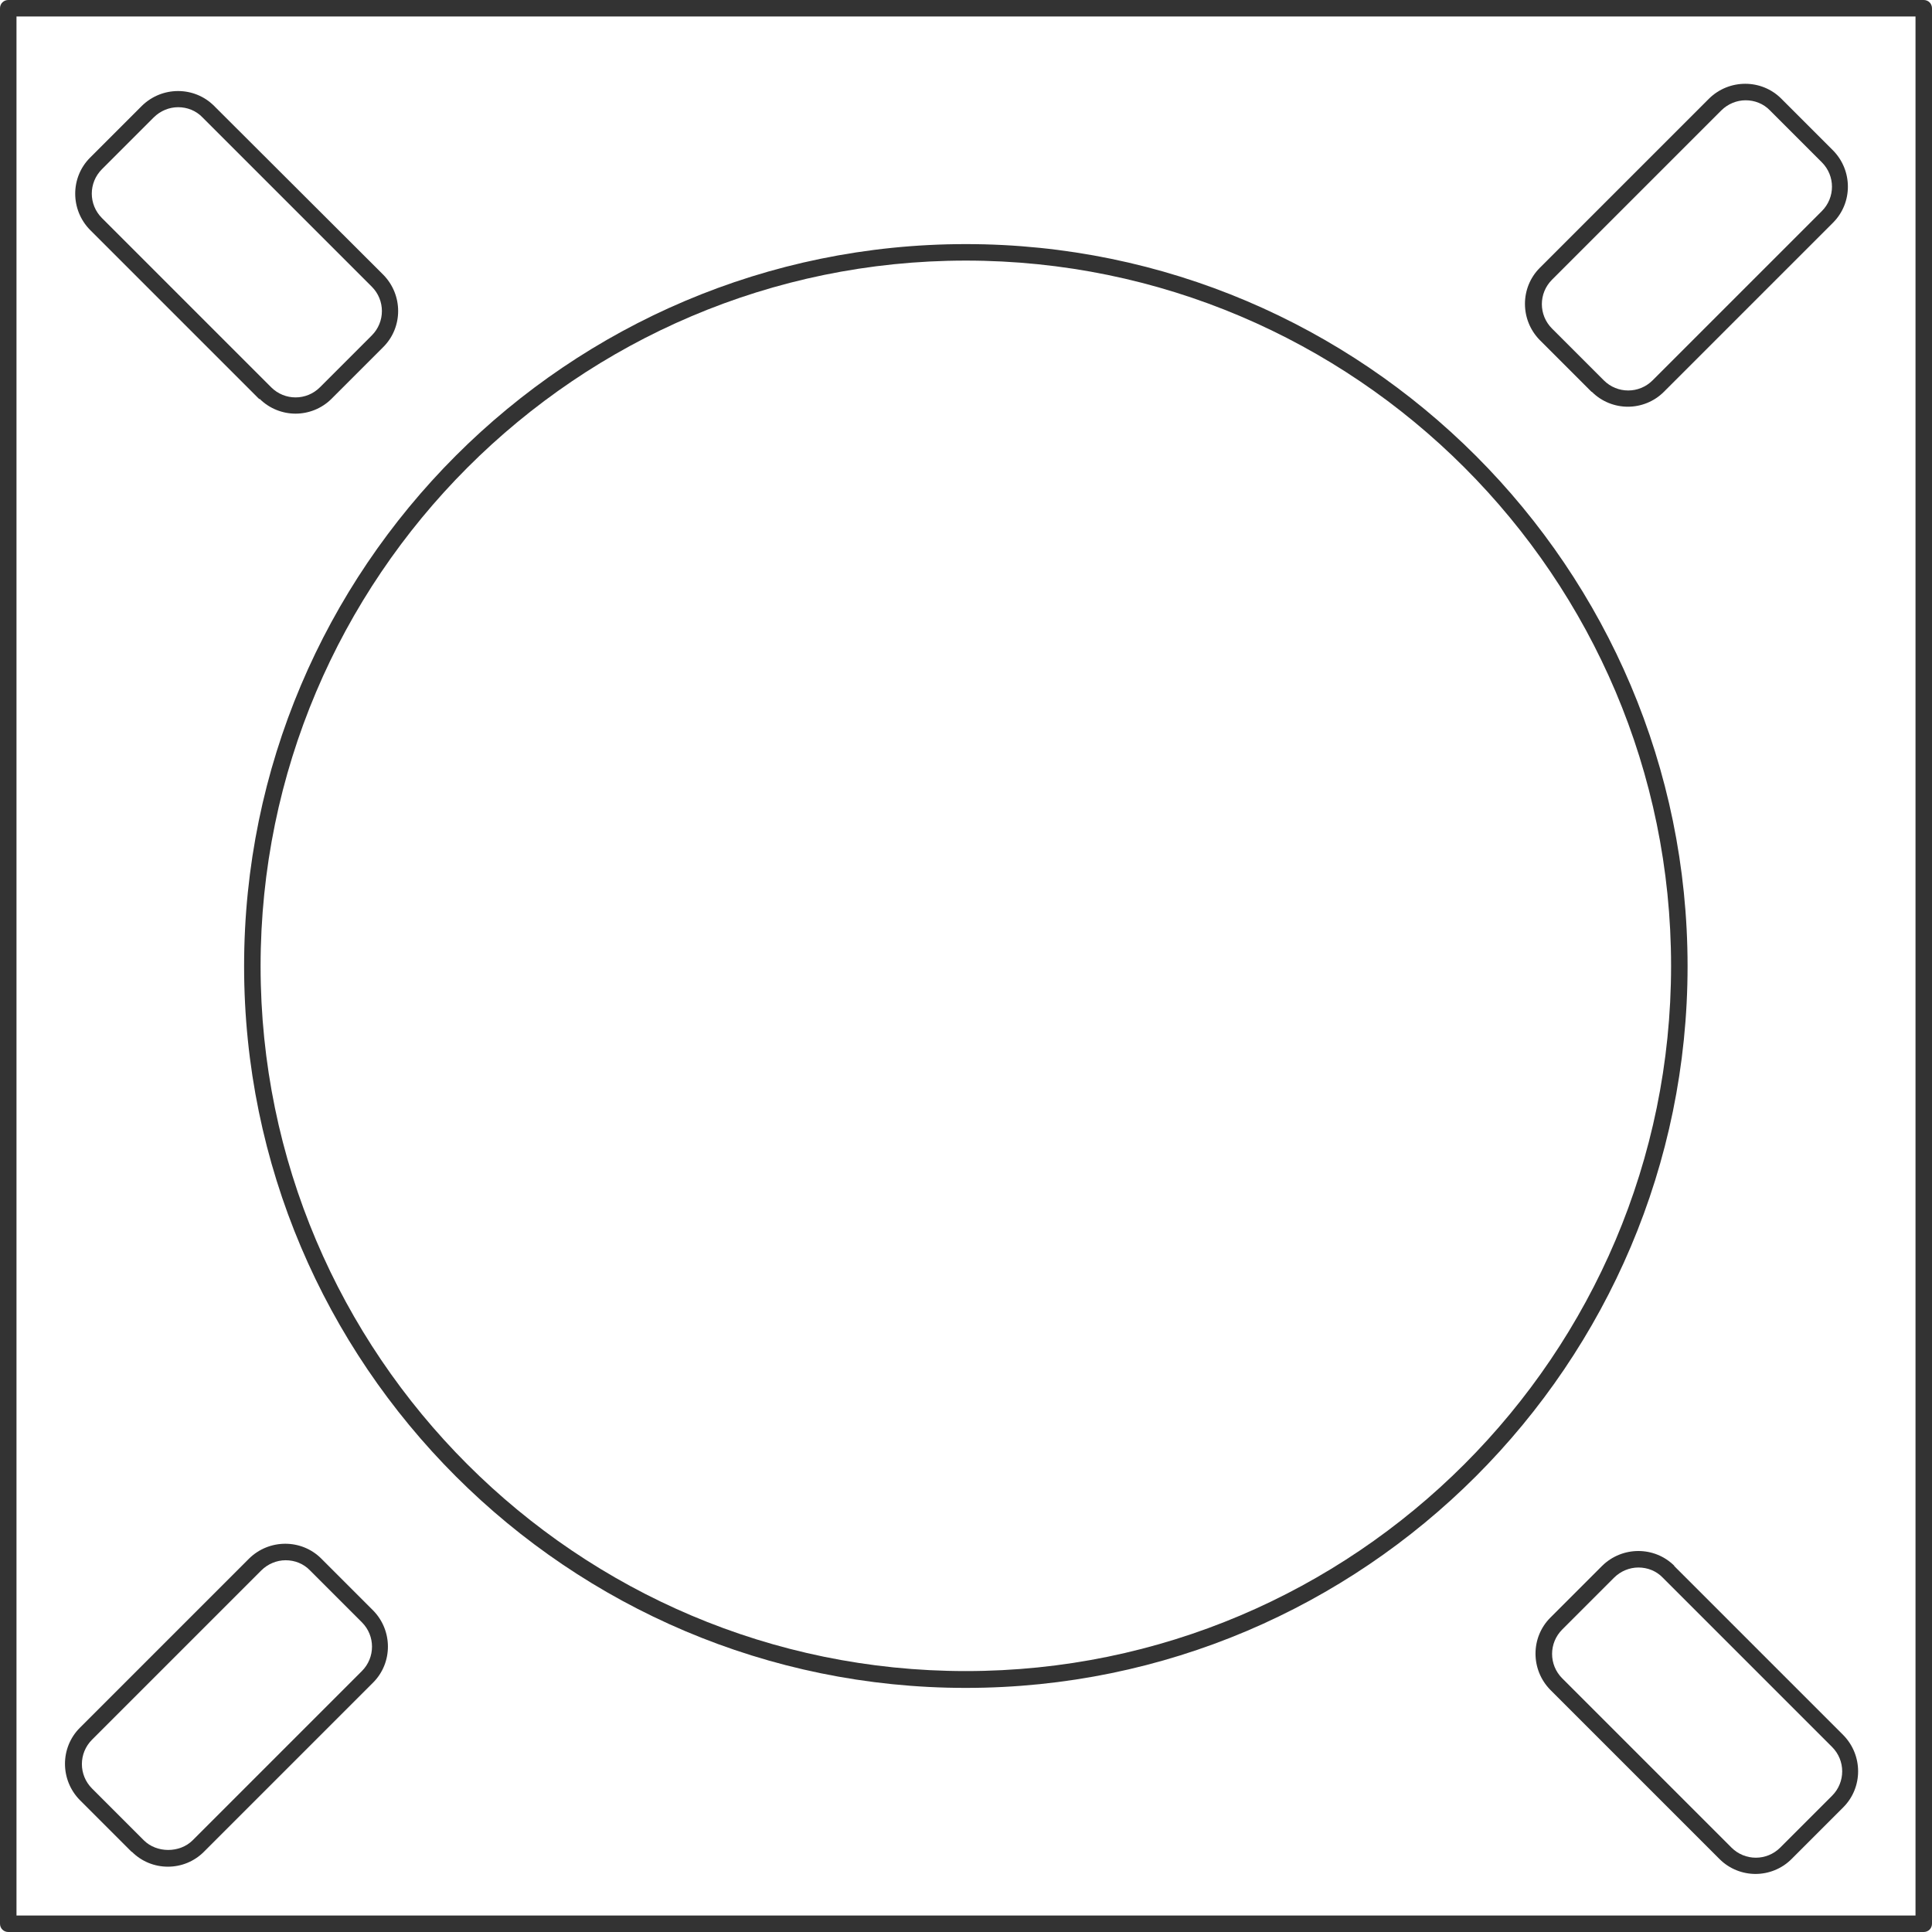 <?xml version="1.0" encoding="UTF-8"?>
<svg id="Calque_2" data-name="Calque 2" xmlns="http://www.w3.org/2000/svg" viewBox="0 0 58.57 58.57">
  <defs>
    <style>
      .cls-1 {
        fill: #333;
        stroke-width: 0px;
      }
    </style>
  </defs>
  <g id="Calque_1-2" data-name="Calque 1">
    <g>
      <path class="cls-1" d="M58.32,0H.25c-.14,0-.25.11-.25.25v58.07c0,.14.11.25.25.25h58.07c.14,0,.25-.11.25-.25V.25c0-.14-.11-.25-.25-.25ZM58.07,58.07H.5V.5h57.57v57.57Z"/>
      <path class="cls-1" d="M29.28,51.17c12.07,0,21.88-9.82,21.88-21.88S41.35,7.4,29.28,7.4,7.4,17.22,7.4,29.29s9.82,21.88,21.88,21.88ZM29.28,7.9c11.79,0,21.38,9.59,21.38,21.38s-9.59,21.38-21.38,21.38S7.9,41.07,7.9,29.29,17.49,7.9,29.28,7.9Z"/>
      <path class="cls-1" d="M7.87,12.09c.3.3.7.45,1.09.45s.79-.15,1.09-.45l1.57-1.57c.6-.6.6-1.58,0-2.19L6.49,3.21c-.6-.6-1.58-.6-2.19,0l-1.57,1.57c-.6.6-.6,1.58,0,2.19l5.13,5.13ZM3.09,5.13l1.57-1.57c.2-.2.47-.31.74-.31s.54.1.74.31l5.13,5.13c.41.41.41,1.07,0,1.48l-1.57,1.57c-.41.41-1.07.41-1.48,0L3.09,6.61c-.41-.41-.41-1.07,0-1.48Z"/>
      <path class="cls-1" d="M50.76,47.47c-.6-.6-1.58-.6-2.19,0l-1.57,1.57c-.6.6-.6,1.58,0,2.19l5.13,5.13c.3.3.7.45,1.09.45s.79-.15,1.09-.45l1.57-1.57c.6-.6.6-1.58,0-2.19l-5.13-5.13ZM55.54,54.44l-1.57,1.57c-.41.41-1.07.41-1.48,0l-5.13-5.13c-.41-.41-.41-1.07,0-1.48l1.57-1.57c.2-.2.47-.31.74-.31s.54.1.74.31l5.13,5.13c.41.41.41,1.07,0,1.48Z"/>
      <path class="cls-1" d="M4,56.14c.29.29.68.45,1.09.45s.8-.16,1.09-.45l5.13-5.13c.6-.6.6-1.58,0-2.19l-1.57-1.57c-.6-.6-1.58-.6-2.19,0l-5.13,5.13c-.6.6-.6,1.58,0,2.19l1.57,1.57ZM2.79,52.74l5.13-5.13c.2-.2.47-.31.74-.31s.54.1.74.31l1.57,1.57c.41.41.41,1.07,0,1.48l-5.13,5.13c-.39.39-1.09.39-1.48,0l-1.57-1.57c-.41-.41-.41-1.07,0-1.48Z"/>
      <path class="cls-1" d="M48.26,11.88c.3.3.7.45,1.09.45s.79-.15,1.09-.45l5.13-5.13c.6-.6.6-1.58,0-2.19l-1.57-1.57c-.6-.6-1.58-.6-2.19,0l-5.13,5.13c-.6.6-.6,1.58,0,2.19l1.57,1.57ZM47.05,8.48l5.13-5.13c.2-.2.47-.31.74-.31s.54.1.74.31l1.57,1.57c.41.41.41,1.07,0,1.48l-5.13,5.13c-.41.41-1.07.41-1.48,0l-1.57-1.57c-.41-.41-.41-1.07,0-1.48Z"/>
    </g>
  </g>
</svg>